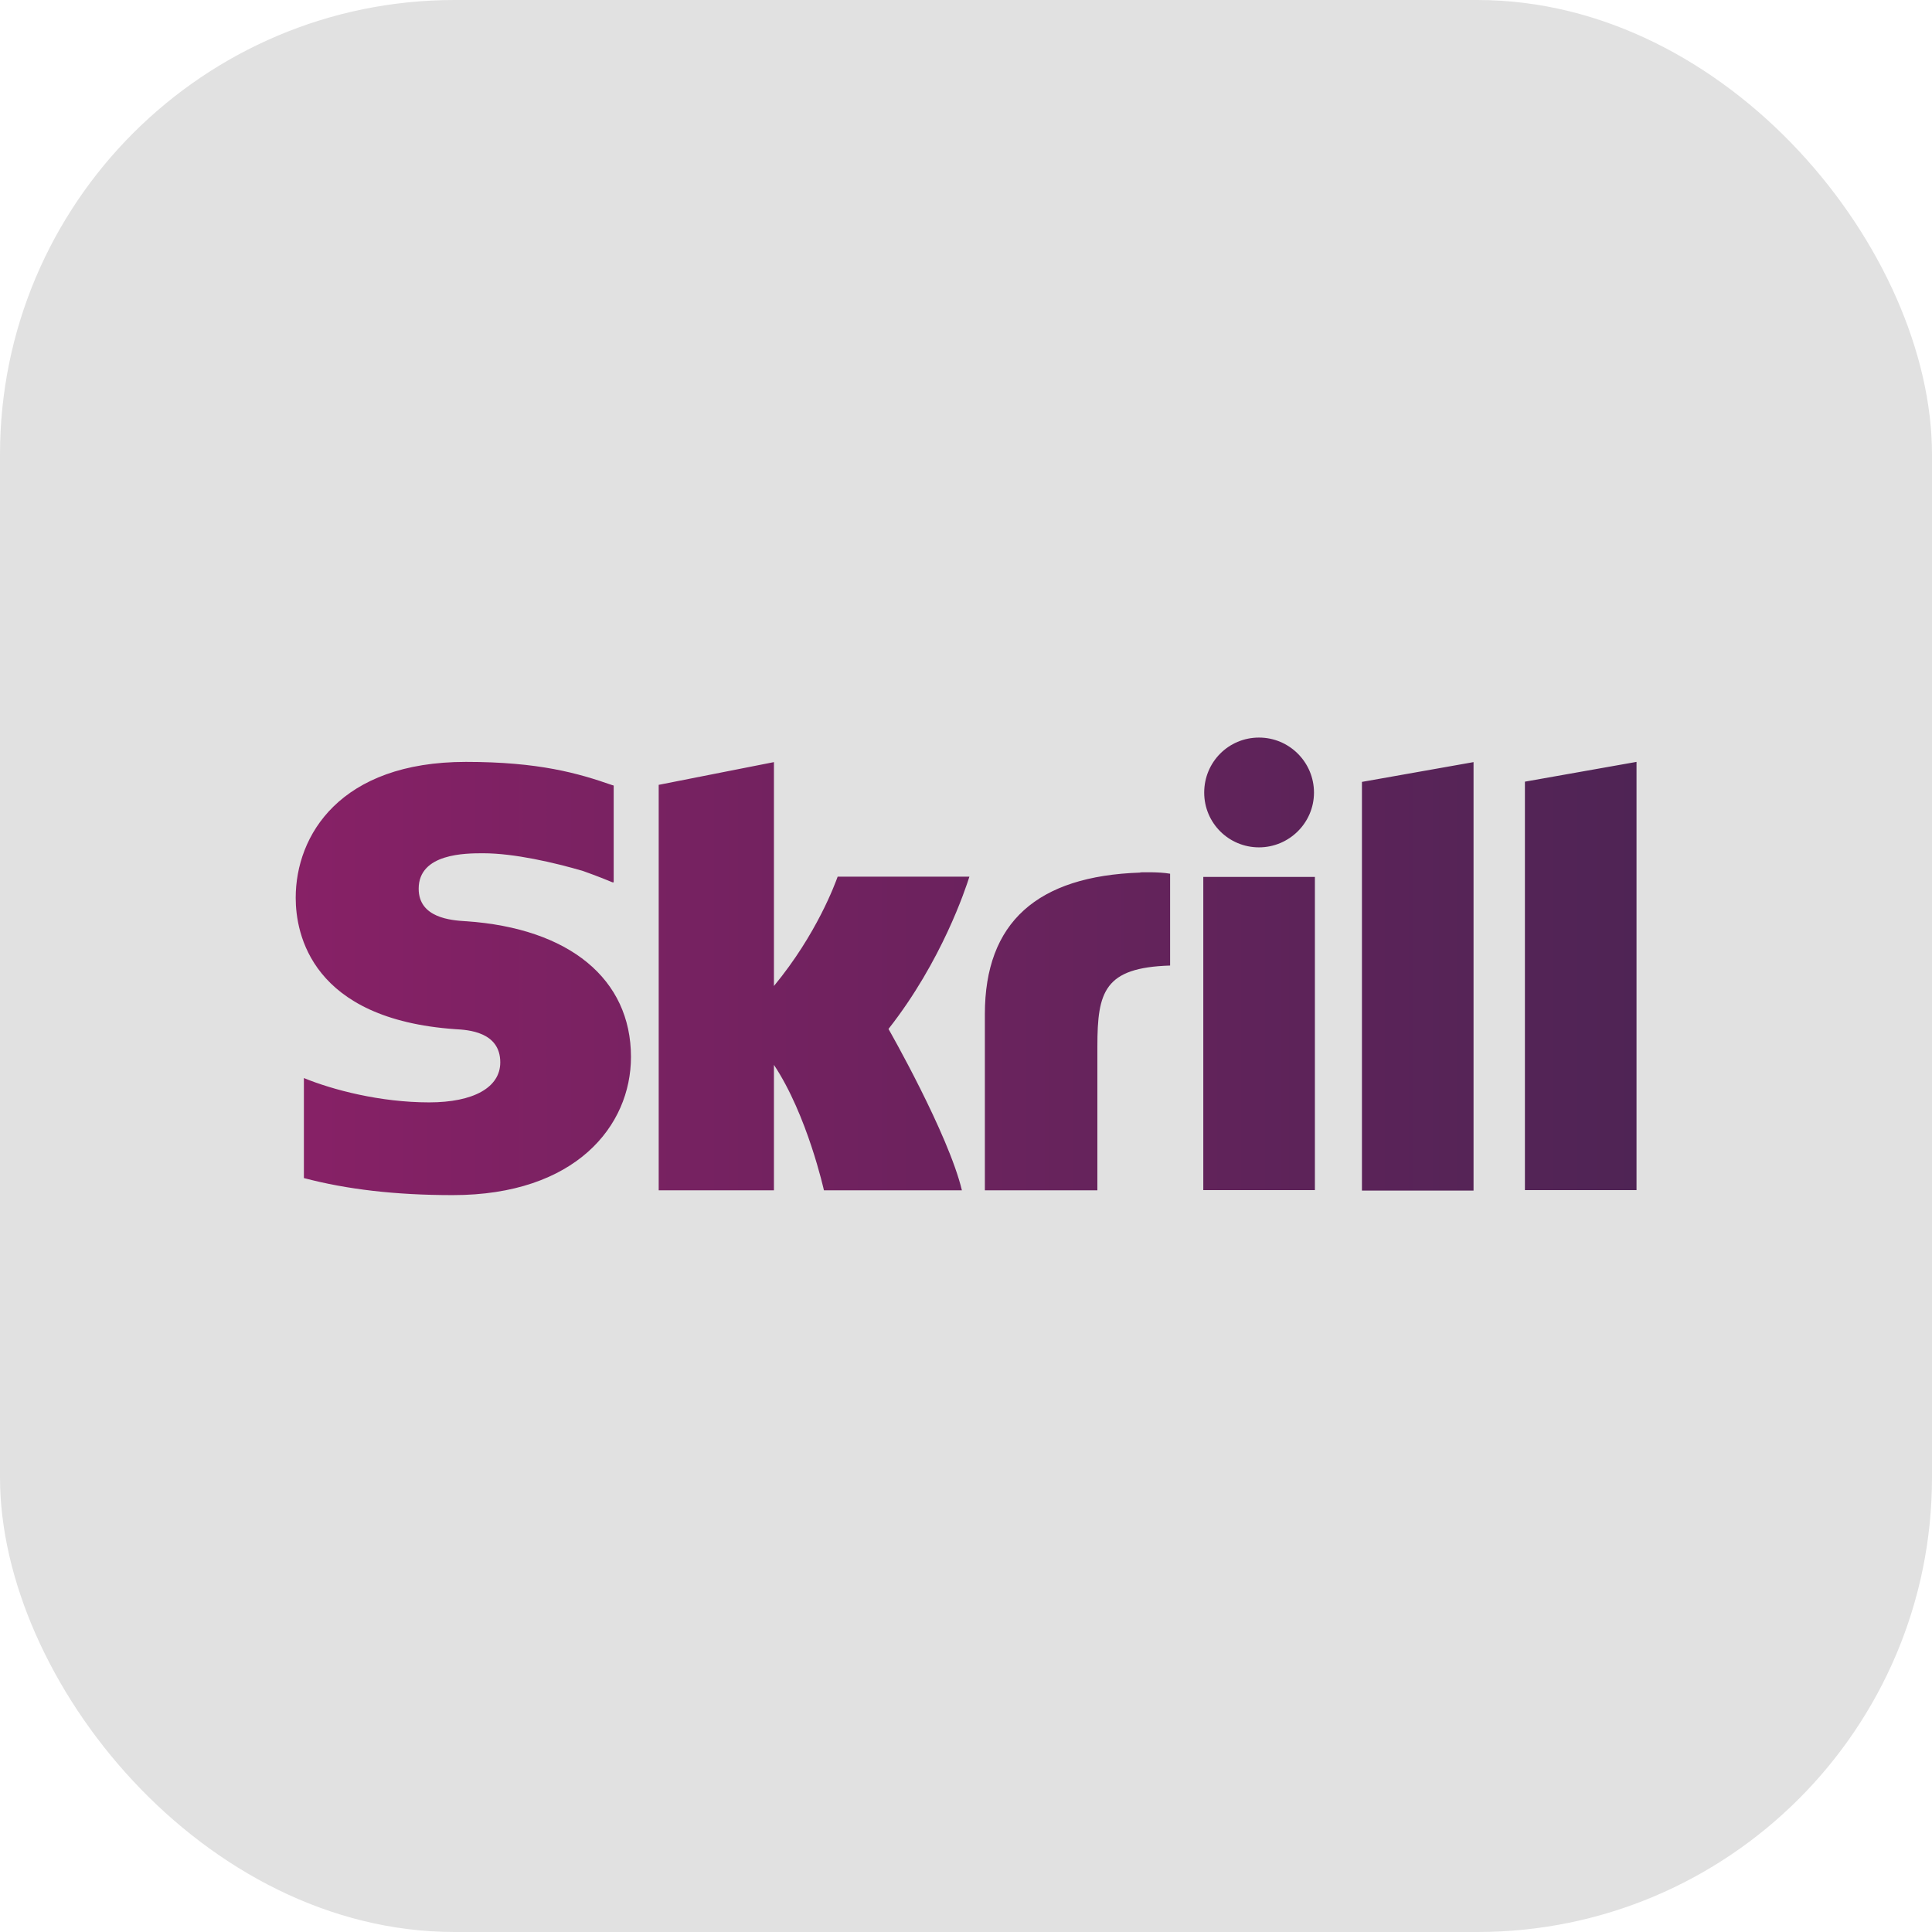 <?xml version="1.0" encoding="UTF-8"?> <svg xmlns="http://www.w3.org/2000/svg" xmlns:xlink="http://www.w3.org/1999/xlink" id="Layer_1" viewBox="0 0 85 85"><defs><style>.cls-1{fill:#e1e1e1;}.cls-2{fill:url(#linear-gradient);}</style><linearGradient id="linear-gradient" x1="7.6" y1="12.29" x2="42.09" y2="12.29" gradientTransform="translate(0 49.69) scale(1.71 -.58)" gradientUnits="userSpaceOnUse"><stop offset="0" stop-color="#872166"></stop><stop offset="1" stop-color="#4f2455"></stop></linearGradient></defs><rect class="cls-1" width="85" height="85" rx="20" ry="20"></rect><path class="cls-2" d="M59.92,34.4l4.91-.87v18.85h-4.91v-17.97Zm7.17,0v17.96h4.91v-18.84l-4.91,.87Zm-14.15,17.96h4.91v-13.78h-4.91v13.78Zm-32.46-11.83c-.62-.04-2.06-.14-2.06-1.43,0-1.56,2.07-1.56,2.84-1.56,1.36,0,3.13,.41,4.39,.78,0,0,.71,.25,1.3,.5h.05v-4.26l-.07-.02c-1.49-.52-3.22-1.02-6.43-1.02-5.54,0-7.49,3.23-7.49,5.98,0,1.59,.69,5.34,7.03,5.78,.54,.03,1.97,.11,1.97,1.46,0,1.1-1.17,1.76-3.13,1.76-2.15,0-4.24-.55-5.51-1.07v4.4c1.89,.5,4.04,.75,6.55,.75,5.41,0,7.84-3.05,7.84-6.08,0-3.43-2.71-5.66-7.26-5.97Zm29.69-2.14c-4.54,.15-6.84,2.19-6.84,6.23v7.75h4.95v-6.33c0-2.42,.31-3.47,3.2-3.56v-4.04c-.5-.09-1.31-.06-1.31-.06h0Zm-13.32,.19c-.1,.27-.9,2.5-2.8,4.8v-9.85l-5.07,1v17.84h5.07v-5.52c1.47,2.21,2.2,5.52,2.2,5.52h6.07c-.6-2.5-3.23-7.1-3.23-7.1,2.35-2.99,3.39-6.17,3.56-6.7h-5.8Zm18.54-1.3c1.33,0,2.42-1.08,2.42-2.41s-1.08-2.42-2.42-2.42-2.41,1.08-2.41,2.42,1.08,2.41,2.41,2.41Z"></path></svg> 
